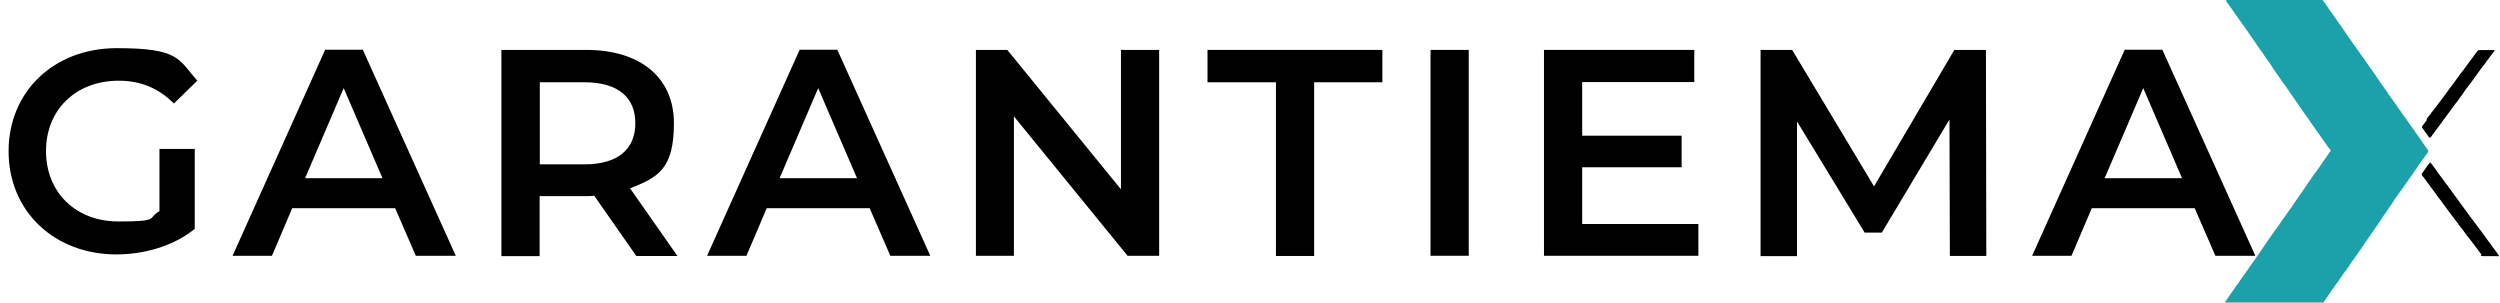 <?xml version="1.0" encoding="UTF-8"?>
<svg id="Ebene_1" xmlns="http://www.w3.org/2000/svg" version="1.1" viewBox="0 0 1282.4 155.2">
  <!-- Generator: Adobe Illustrator 29.3.1, SVG Export Plug-In . SVG Version: 2.1.0 Build 151)  -->
  <defs>
    <style>
      .st0 {
        fill: #1aa1a9;
      }

      .st0, .st1 {
        fill-rule: evenodd;
      }
    </style>
  </defs>
  <path d="M202.7,106.8h-52.8l-10.4,24.4h-20.2l47.5-105.7h19.3l47.7,105.7h-20.5l-10.6-24.4h0ZM196.2,91.4l-19.9-46.2-19.8,46.2h39.7Z"/>
  <path d="M326.4,131.3l-21.6-30.9c-1.4.2-2.7.2-4.1.2h-23.9v30.8h-19.6V25.6h43.5c27.8,0,45,14.2,45,37.6s-8.1,27.8-22.5,33.4l24.3,34.7h-21.1,0ZM299.8,42.2h-22.9v42.1h22.9c17.2,0,26.1-7.8,26.1-21.1s-8.9-21-26.1-21Z"/>
  <path d="M446.1,106.8h-52.8l-10.4,24.4h-20.2l47.5-105.7h19.3l47.7,105.7h-20.5l-10.6-24.4h0ZM439.6,91.4l-19.9-46.2-19.8,46.2h39.7,0Z"/>
  <path d="M594.6,25.6v105.6h-16.2l-58.3-71.5v71.5h-19.5V25.6h16.1l58.3,71.5V25.6h19.6Z"/>
  <path d="M654.4,42.2h-35v-16.6h89.7v16.6h-35v89.1h-19.6V42.2h-.1Z"/>
  <path d="M733.8,25.6h19.6v105.6h-19.6V25.6Z"/>
  <path d="M871.2,114.8v16.4h-79.2V25.6h77.1v16.5h-57.5v27.5h51v16.2h-51v29.1h59.6Z"/>
  <path d="M1000.2,131.3l-.2-70-34.7,58h-8.8l-34.7-57v69.1h-18.7V25.6h16.2l42,70,41.2-70h16.2l.2,105.7h-18.7Z"/>
  <path d="M1125.8,106.8h-52.8l-10.4,24.4h-20.2l47.5-105.7h19.3l47.7,105.7h-20.5l-10.6-24.4h0ZM1119.3,91.4l-19.9-46.2-19.8,46.2h39.7Z"/>
  <path d="M81.8,76.4h18.1v41c-10.7,8.7-25.7,13.1-40.2,13.1-31.9,0-55.3-22.2-55.3-52.9S27.7,24.7,59.9,24.7s31.6,5.7,41.3,16.7l-12,11.7c-8.1-8.1-17.3-11.7-28.3-11.7-21.9,0-37.3,14.8-37.3,36.1s15.4,36.1,37.1,36.1,14.5-1.5,21.1-5.3v-32Z"/>
  <path class="st0" d="M1166.4,155.2h-24.6c0,0-.3,0-.3-.2v-.4c.4-.4.8-.8,1-1.3.2-.3.4-.6.6-.9.7-1,1.4-2,2.1-3,.5-.7,1.1-1.4,1.5-2.2.2-.3.4-.6.7-.9.8-1.1,1.6-2.2,2.3-3.4.2-.4.5-.7.8-1,.3-.4.6-.9.9-1.3.7-1,1.4-2.1,2.2-3.1.3-.4.5-.8.8-1.2.5-.7,1-1.5,1.6-2.2.5-.7,1-1.5,1.5-2.2s1-1.4,1.5-2.1c.5-.7.9-1.4,1.4-2.1.5-.7,1-1.5,1.5-2.2.3-.4.6-.8.8-1.2,1-1.4,2-2.9,3-4.3.7-1,1.4-2,2.2-3,.5-.7,1-1.4,1.4-2.1.2-.3.5-.6.7-1,.6-.8,1.2-1.7,1.8-2.5.5-.7,1-1.3,1.4-2,.5-.8,1.1-1.5,1.6-2.2.4-.7,1-1.3,1.4-2s.9-1.3,1.3-2c.2-.4.6-.8.9-1.2.3-.5.6-1,.9-1.4.6-.8,1.2-1.6,1.8-2.5.4-.7.9-1.4,1.4-2.1s1-1.4,1.5-2.2c.7-1,1.4-1.9,2-2.9.2-.4.5-.7.8-1.1s.5-.8.8-1.1c.4-.5.7-1,1.1-1.5.4-.8,1.1-1.4,1.5-2.2.2-.3.5-.6.7-1,.7-1,1.4-2,2.1-3,.5-.7,1-1.4,1.5-2.2.2-.4.5-.7.8-1.1s.3-.5,0-.9-.6-.9-1-1.3-.7-1-1-1.4c-.8-1.1-1.6-2.2-2.4-3.4-.7-.9-1.3-1.9-2-2.8-.7-1-1.4-2-2.1-3-.5-.7-1.1-1.4-1.5-2.2-.2-.3-.5-.6-.7-1-.7-.9-1.3-1.8-2-2.8-.5-.8-1.2-1.5-1.6-2.3,0-.2-.3-.4-.5-.7-.6-.9-1.2-1.8-1.8-2.6-.5-.7-1.1-1.5-1.5-2.2-.5-.7-1.1-1.4-1.5-2.2-.4-.7-1-1.3-1.4-2-.5-.7-1.1-1.4-1.5-2.2-.2-.3-.4-.6-.7-.9-.7-.9-1.3-1.9-2-2.8-.3-.4-.6-.8-.9-1.3-.5-.8-1-1.6-1.6-2.3-.2-.2-.3-.5-.5-.8-.4-.6-.9-1.1-1.2-1.7-.4-.8-1-1.4-1.4-2.2-.2-.3-.4-.5-.6-.8-.7-1-1.4-2-2.1-3-.5-.7-1-1.4-1.4-2.1-.2-.3-.5-.6-.7-.9-.7-1-1.5-2-2.1-3s-1.3-1.9-2-2.9c-.5-.7-1-1.5-1.5-2.2-.3-.4-.6-.8-.8-1.2-.2-.4-.6-.8-.9-1.2s-.5-.7-.7-1.1c-.3-.5-.7-.9-1-1.3-.5-.8-1.1-1.6-1.6-2.3l-1.5-2.1c-.5-.7-1-1.3-1.4-2-.3-.5-.7-.9-.9-1.3-.5-.7-1-1.4-1.5-2.1-.5-.8-1.1-1.5-1.6-2.2-.2-.3-.3-.6-.3-.9s0-.3.3-.3h48.7c.3,0,.4,0,.6.3.5.8,1.2,1.6,1.7,2.4.3.4.6.9.9,1.3.2.3.5.7.7,1,.6.8,1.1,1.6,1.6,2.3.5.7,1.1,1.4,1.6,2.2.3.4.5.8.8,1.2s.7.9,1,1.4c.2.2.3.5.5.7.6.8,1.1,1.6,1.6,2.3.4.6.9,1.3,1.3,1.9.5.7,1,1.5,1.5,2.2.3.4.6.8.9,1.2.3.5.7,1,1,1.5.2.4.5.7.8,1.1.6.7,1,1.5,1.6,2.3.3.4.6.8.9,1.2.3.5.6.9.9,1.3.5.8,1,1.5,1.6,2.2.3.4.5.8.8,1.2.7.9,1.2,1.8,1.9,2.7.5.7.9,1.4,1.5,2.1.3.3.5.8.8,1.2.8,1,1.5,2.1,2.2,3.2.4.6.9,1.1,1.2,1.7.4.8,1,1.5,1.5,2.2.4.7,1,1.3,1.4,2,.5.8,1.2,1.4,1.5,2.3,0,.3.4.5.6.7.6.8,1.1,1.7,1.7,2.4s1,1.5,1.6,2.2c.3.3.4.7.7,1.1.6.8,1.1,1.6,1.7,2.4.5.7.9,1.4,1.4,2,.6.7,1,1.5,1.6,2.2.5.6.9,1.3,1.4,2,.6.8,1.1,1.6,1.7,2.4.5.7,1.1,1.3,1.4,2.1.2.3.4.6.7.9.7.9,1.3,1.9,2,2.8.3.4.5.8.8,1.2.6.8,1.1,1.6,1.6,2.3.4.6.8,1.2,1.3,1.8.3.4.2,1,0,1.3-.6.8-1.1,1.5-1.7,2.3-.3.4-.5.9-.9,1.2-.3.2-.3.7-.6.9-.5.6-.9,1.2-1.3,1.8-.3.5-.7,1-1,1.5-.3.4-.6.8-.9,1.3-.3.4-.5.7-.8,1.1s-.5,1-.9,1.3c-.2.2-.2.4-.4.6-.5.7-.9,1.3-1.4,2-.4.5-.6,1.1-1.1,1.5-.2.2-.4.5-.5.8-.3.5-.8.9-1,1.4,0,.3-.4.6-.6.8-.6.8-1.1,1.6-1.7,2.4-.6.7-1.1,1.5-1.6,2.3-.5.7-1,1.3-1.4,2.1-.4.7-.9,1.3-1.3,1.9-.5.7-1,1.4-1.5,2.2-.5.7-1,1.5-1.5,2.2s-1,1.3-1.4,2.1c-.3.4-.5.8-.8,1.2-.3.4-.6.8-.8,1.2-.6.9-1.2,1.7-1.8,2.6-.6.9-1.2,1.8-1.8,2.6-.5.6-.9,1.3-1.3,1.9-.6.7-1.1,1.5-1.6,2.3-.5.7-1,1.4-1.5,2.2-.4.7-.9,1.4-1.4,2-.4.5-.7,1.1-1.1,1.6-.5.8-1.1,1.6-1.6,2.3s-1,1.5-1.6,2.2c-.2.3-.4.6-.6.9-.3.5-.7.8-.9,1.4,0,.3-.4.6-.6.8-.6.7-1,1.6-1.7,2.3-.6.7-1.1,1.5-1.6,2.3-.7,1-1.4,1.9-2,2.9,0,.2-.3.3-.4.5-.7.9-1.2,1.8-1.8,2.6-.6.8-1.2,1.5-1.7,2.4-.6,1-1.4,2-2.1,3-.4.6-.8,1.3-1.3,1.9,0,.2-.2.2-.4.2h-25.1Z"/>
  <path class="st1" d="M1272.9,130.8s0-.2-.2-.3c-.3-.7-.8-1.2-1.3-1.9-1-1.3-2-2.7-3-4-.2-.3-.4-.6-.7-.9-.7-.9-1.4-1.9-2.2-2.8-.5-.6-.9-1.3-1.4-1.9-.7-1-1.5-2-2.3-3-.5-.6-.9-1.3-1.4-1.9-.8-.9-1.4-2-2.2-2.9-.9-1.1-1.7-2.3-2.6-3.5-1-1.3-1.9-2.6-2.9-3.9-.2-.3-.4-.7-.7-1-.5-.6-.9-1.2-1.4-1.8-.7-1-1.4-2-2.1-2.9-1-1.3-1.9-2.6-2.9-3.9-.3-.3-.4-.7-.7-1-.9-1.1-1.6-2.2-2.5-3.3-.3-.3-.2-.6,0-.9.4-.5.7-1.1,1.1-1.6.6-.8,1.1-1.6,1.7-2.4.3-.5.7-.9,1.1-1.4.2-.3.4-.3.6,0,.6.7,1.1,1.4,1.6,2.1.7,1,1.5,1.9,2.1,2.9.5.8,1.2,1.6,1.7,2.3.7,1,1.5,2,2.2,3,.2.3.5.7.8,1s.5.7.7,1c.5.6.9,1.2,1.4,1.9.7.9,1.3,1.9,2,2.8,1,1.3,2,2.6,2.9,4,.8,1.1,1.6,2.1,2.4,3.2s1.5,2.1,2.3,3.2c.9,1.1,1.7,2.3,2.6,3.4.5.6.9,1.2,1.4,1.9.7.9,1.4,1.9,2.1,2.8.7,1,1.5,2,2.2,3,.4.6.8,1.2,1.3,1.8.8,1,1.5,2,2.2,3,.7.9,1.3,1.8,2,2.7.2.3.4.7.7,1,.4.4.4.5,0,.9h-.5c-.2-.2-.4-.1-.6-.1h-6.3c-.7,0-1.3,0-1.7-.6h.5Z"/>
  <path class="st1" d="M1244.7,61.1c.5-.6.9-1.2,1.4-1.8.2-.2.3-.5.5-.7.2,0,.3,0,.3-.3s.2-.4.3-.5c.2-.2,0-.2.3-.3q0-.2.2-.3c.4-.5.3-.4.5-.6.5-.7,1-1.4,1.6-2.1.7-1,1.4-2,2.2-2.9.5-.6.9-1.3,1.4-1.9,1-1.3,2-2.6,2.9-4,.6-.8,1.3-1.7,1.9-2.5.9-1.2,1.7-2.4,2.6-3.5.9-1.2,1.7-2.5,2.7-3.6.7-.9,1.4-1.9,2.1-2.9.9-1.2,1.8-2.4,2.7-3.6.8-1.2,1.7-2.3,2.6-3.5.2-.3.5-.4.9-.4h7.1c2.4,0,.3,0,.5,0s.3.2.2.4l-.2.2c-1.3,1.6-2.4,3.2-3.6,4.8-.6.8-1.1,1.5-1.7,2.3-.4.5-.8,1-1.2,1.5-.4.5-.8,1.1-1.2,1.7-.2.3-.5.6-.7,1-.4.7-1,1.3-1.5,2-.7,1.1-1.6,2.2-2.4,3.3-.5.7-1,1.3-1.5,2-.2.2-.4.4-.5.6-.7,1.1-1.5,2.1-2.2,3.2-.5.6-1,1.2-1.4,1.9-.7,1-1.4,2-2.2,2.9-.4.6-.9,1.2-1.4,1.9-.7,1-1.4,1.9-2.1,2.9-.6.9-1.3,1.8-2,2.7-1.1,1.5-2.1,2.9-3.2,4.4-.7,1-1.5,1.9-2.2,2.9-.3.4-.6.7-.8,1.1-.2.4-.5.8-.9,1.1-.3.2-.5.2-.7,0-.6-1-1.3-1.9-2-2.8-.5-.7-.9-1.4-1.4-2-.3-.4-.3-.8,0-1.1.7-.9,1.4-1.9,2.1-2.8,0,0,.2-.2.2-.4h0l-.2-.3Z"/>
</svg>